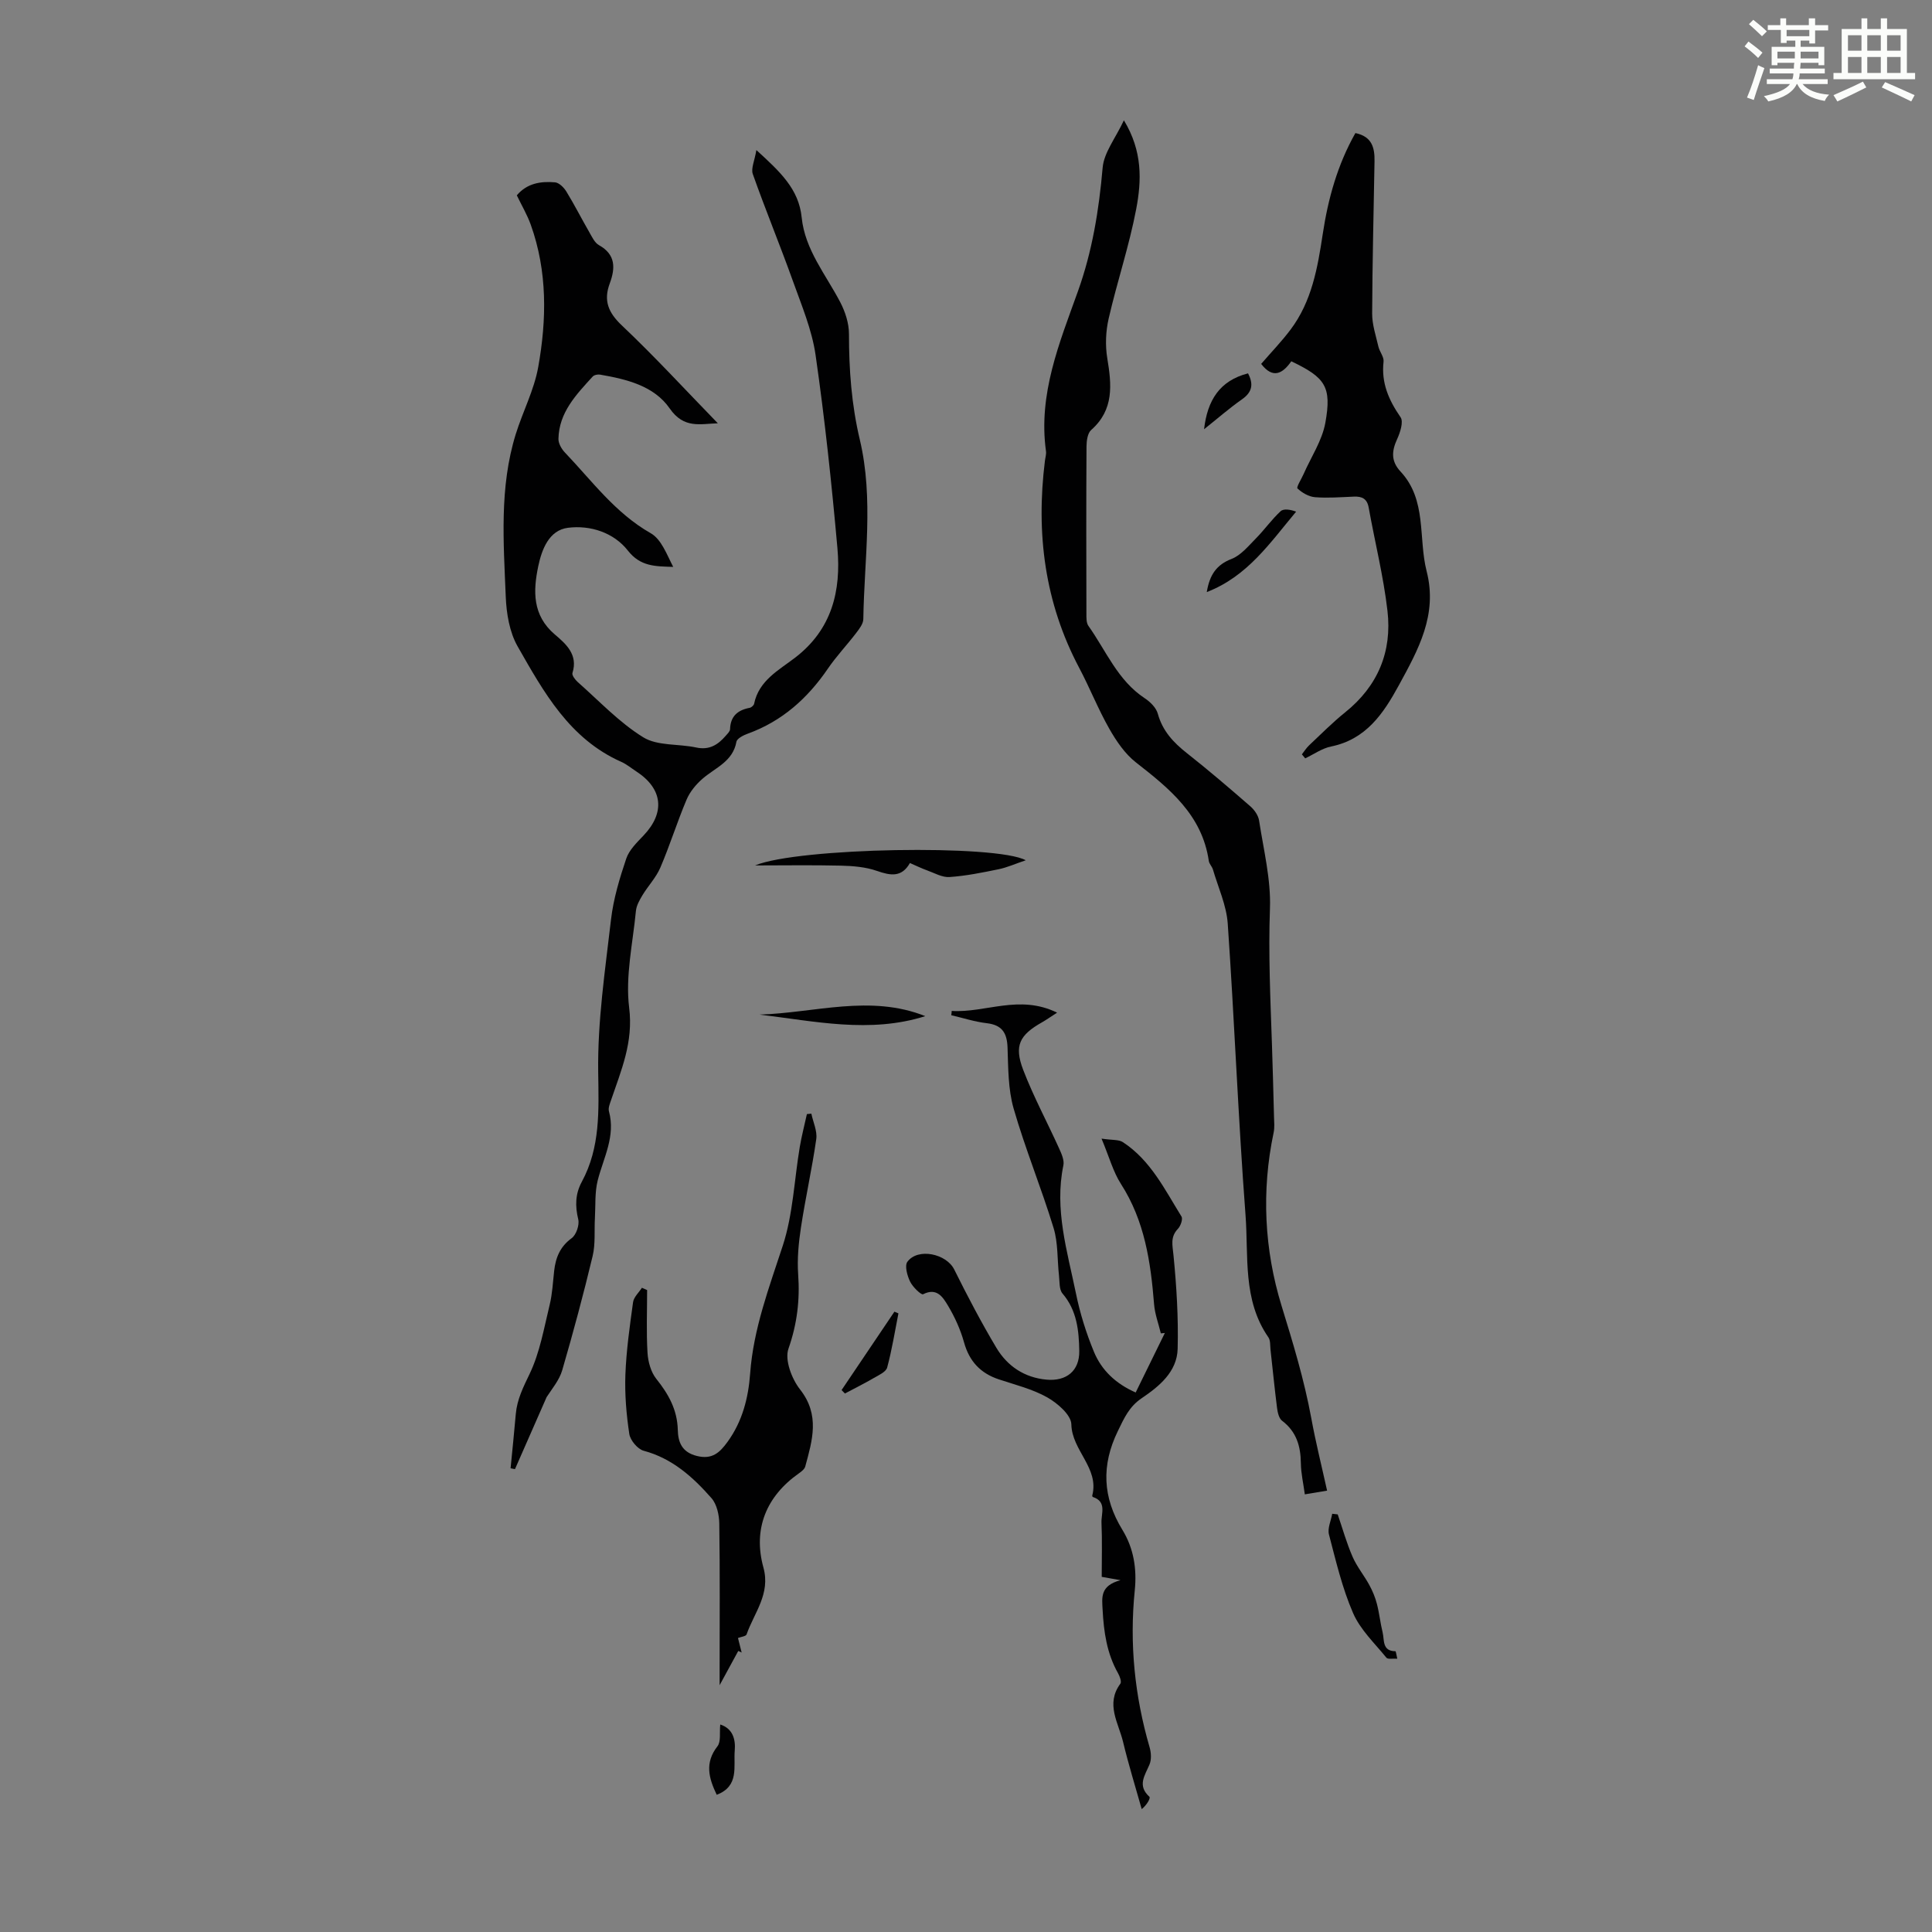 <svg enable-background="new 0 0 400 400" viewBox="0 0 400 400" xmlns="http://www.w3.org/2000/svg"><rect x="0" y="0" width="400" height="400" fill="#808080" stroke="none"/><path d="m361.2 9.6.8-1c.9.7 1.9 1.4 2.9 2.3l-.9 1.1c-1-1-2-1.8-2.8-2.4zm.5 10.6c.9-2.1 1.6-4.3 2.3-6.7.4.2.8.4 1.3.6-.7 2.1-1.5 4.3-2.2 6.6zm.4-15.2.9-.9c1 .8 2 1.6 2.8 2.4l-1 1c-.9-.9-1.8-1.7-2.7-2.5zm12.5-1.2h1.2v1.4h2.7v1.1h-2.7v2.7h-1.2v-.6h-1.8v1.3h4.9v3.8h-1.2v-.5h-3.7c0 .4-.1.9-.1 1.2h5.1v1h-5.2c0 .5-.1.9-.2 1.2h6v1h-5.2c1.1 1.3 2.9 2 5.5 2.2-.4.4-.7.8-.9 1.3-2.9-.5-4.8-1.6-5.7-3.5h-.1c-.8 1.7-2.7 2.9-5.9 3.6-.2-.4-.6-.8-.9-1.1 2.8-.6 4.6-1.4 5.4-2.5h-4.8v-1h5.3c.1-.3.2-.7.2-1.2h-4.9v-1h5c0-.4 0-.8.1-1.2h-3.5v.5h-1.2v-3.8h4.9v-1.3h-1.8v.5h-1.2v-2.7h-2.7v-1h2.6v-1.4h1.2v1.4h4.7v-1.4zm-6.6 8.3h3.6c0-.4 0-.9 0-1.4h-3.6zm1.9-4.6h4.7v-1.3h-4.7zm6.6 3.2h-3.7v1.4h3.7z" fill="#fbfcfa"/><path d="m385.3 3.8h1.3v2.2h2.8v-2.2h1.3v2.2h4.1v9.1h1.7v1.3h-16.9v-1.3h1.7v-9.1h4.1v-2.2zm.4 13.1.7 1.2c-1.8.9-3.8 1.9-6 2.9-.2-.4-.5-.8-.8-1.3 2.3-1 4.3-1.9 6.1-2.8zm-3.1-6.4h2.8v-3.2h-2.8zm0 4.6h2.8v-3.3h-2.8zm4-4.6h2.8v-3.2h-2.8zm0 4.6h2.8v-3.3h-2.8zm3.7 1.9c2.1.9 4.1 1.8 6.1 2.7l-.7 1.3c-2.2-1.1-4.2-2-6.1-2.9zm3.2-9.7h-2.8v3.2h2.8zm-2.8 7.8h2.8v-3.3h-2.8z" fill="#fbfcfa"/><g fill="#010102"><path d="m156.6 31.07c4.91 4.49 8.78 8.04 9.38 13.96.68 6.69 5.01 11.83 7.99 17.55 1.03 1.98 1.8 4.36 1.8 6.56 0 7.4.52 14.63 2.25 21.91 2.9 12.24.91 24.74.72 37.14-.02.98-.84 2.03-1.5 2.89-1.9 2.49-4.08 4.78-5.84 7.36-4.21 6.16-9.49 10.89-16.59 13.46-.89.32-2.21.99-2.34 1.67-.74 4.12-4.37 5.36-7.01 7.65-1.35 1.17-2.62 2.7-3.31 4.33-1.96 4.63-3.45 9.45-5.43 14.07-.88 2.06-2.53 3.78-3.71 5.73-.6 1-1.24 2.13-1.35 3.25-.64 6.68-2.21 13.51-1.4 20.03.9 7.16-1.66 12.99-3.77 19.21-.25.73-.6 1.59-.41 2.26 1.4 5.15-1.13 9.58-2.33 14.29-.63 2.49-.43 5.2-.58 7.81-.15 2.62.13 5.34-.47 7.85-1.9 7.93-4.02 15.82-6.3 23.65-.59 2.02-2.08 3.79-3.23 5.56-2.18 4.97-4.37 9.94-6.55 14.91-.3-.06-.61-.12-.91-.17.36-3.75.76-7.5 1.08-11.25.27-3.04 1.55-5.57 2.87-8.32 2.12-4.42 2.97-9.48 4.15-14.31.55-2.27.66-4.65.92-6.98.31-2.75 1.21-5.03 3.63-6.79.94-.69 1.64-2.73 1.36-3.89-.67-2.77-.62-5.27.73-7.77 3.88-7.17 3.51-14.78 3.4-22.71-.15-10.54 1.44-21.13 2.66-31.65.5-4.26 1.77-8.48 3.15-12.57.61-1.8 2.21-3.34 3.59-4.79 4.5-4.74 3.98-9.68-1.52-13.26-1.03-.67-2-1.49-3.11-1.98-10.72-4.76-16.06-14.45-21.45-23.9-1.69-2.96-2.32-6.82-2.46-10.3-.45-11.26-1.35-22.62 2.07-33.64 1.45-4.66 3.8-9.13 4.65-13.88 1.77-9.87 1.92-19.83-1.54-29.48-.74-2.07-1.89-4.01-2.89-6.09 2.13-2.52 4.98-2.94 7.9-2.69.85.07 1.84 1.06 2.35 1.89 1.69 2.76 3.16 5.66 4.78 8.47.55.95 1.09 2.15 1.97 2.64 3.51 1.95 3.41 4.78 2.24 7.94-1.32 3.55-.31 6.02 2.52 8.7 6.81 6.44 13.17 13.37 19.86 20.25-3.63.1-7.01 1.19-9.97-3.08-3.25-4.69-8.93-6.05-14.42-7-.48-.08-1.22.07-1.52.4-3.4 3.73-6.98 7.42-7.09 12.9-.02.95.65 2.11 1.35 2.84 5.61 5.88 10.42 12.53 17.76 16.7 2.21 1.26 3.33 4.42 4.65 6.97-3.68-.12-6.78-.05-9.38-3.37-2.91-3.72-7.74-5.31-12.39-4.73-3.99.5-5.45 4.56-6.17 7.96-1.06 5.06-1.26 10.14 3.43 14.13 2.27 1.93 4.86 4.16 3.65 7.97-.15.47.56 1.41 1.09 1.88 4.45 3.92 8.59 8.37 13.57 11.44 2.95 1.82 7.29 1.32 10.95 2.11 2.71.59 4.51-.55 6.12-2.42.36-.42.88-.9.9-1.36.08-2.69 1.57-3.96 4.05-4.43.36-.07.86-.5.93-.84.98-4.82 5.13-6.97 8.48-9.54 7.65-5.86 9.55-13.86 8.77-22.67-1.19-13.35-2.61-26.7-4.52-39.97-.75-5.24-2.9-10.31-4.7-15.35-2.66-7.43-5.68-14.73-8.31-22.17-.39-1.16.39-2.74.75-4.94z"/><path d="m274.76 308.62c-1.35.22-2.9.48-4.61.77-.3-2.24-.79-4.33-.82-6.42-.04-3.55-.9-6.55-3.88-8.81-.66-.5-.93-1.72-1.05-2.66-.51-3.99-.9-8.01-1.35-12.01-.1-.89.01-1.96-.45-2.62-5.37-7.74-4.08-16.79-4.73-25.33-1.52-20.08-2.29-40.22-3.68-60.31-.26-3.78-1.97-7.47-3.06-11.19-.18-.63-.77-1.17-.86-1.8-1.39-9.52-8.13-14.96-15.1-20.4-2.26-1.77-4.03-4.38-5.48-6.92-2.32-4.07-4.05-8.48-6.24-12.62-7.17-13.52-8.98-27.89-7.11-42.89.08-.67.31-1.35.22-2-1.64-11.82 2.78-22.4 6.62-33.12 2.96-8.26 4.35-16.81 5.11-25.57.27-3.14 2.67-6.11 4.4-9.81 3.91 6.43 3.66 12.53 2.55 18.37-1.45 7.64-3.96 15.07-5.7 22.66-.61 2.64-.73 5.57-.29 8.23.91 5.5 1.43 10.65-3.34 14.86-.74.66-.95 2.22-.96 3.37-.07 11.53-.05 23.07-.02 34.6 0 .87-.04 1.95.42 2.59 3.66 5.15 6.05 11.28 11.65 14.97 1.14.75 2.37 1.96 2.71 3.2.98 3.57 3.22 5.96 6.01 8.16 4.48 3.53 8.82 7.25 13.13 11 .85.74 1.67 1.9 1.83 2.97.93 6.06 2.47 12.17 2.25 18.21-.34 9.38.09 18.7.41 28.04.17 5.02.3 10.04.43 15.06.03 1.1.15 2.25-.08 3.31-2.55 12.09-1.92 24.25 1.64 35.83 2.37 7.7 4.69 15.32 6.15 23.24.92 5.04 2.17 10.01 3.28 15.04z"/><path d="m269.54 156.18c.5-.63.93-1.34 1.52-1.89 2.45-2.3 4.82-4.7 7.43-6.8 6.79-5.44 9.75-12.59 8.77-21.02-.83-7.18-2.61-14.26-3.89-21.39-.33-1.84-1.39-2.33-3.06-2.26-2.68.11-5.38.33-8.05.12-1.28-.1-2.67-.91-3.63-1.81-.27-.25.8-1.94 1.26-2.97 1.55-3.53 3.84-6.93 4.51-10.63 1.35-7.49-.02-9.37-7.05-12.73-1.8 2.58-3.83 3.69-6.24.54 2.06-2.38 4.22-4.62 6.08-7.09 4.4-5.84 5.61-12.79 6.67-19.8 1.1-7.31 3.06-14.36 6.76-20.9 3.48.72 4.01 3.1 3.96 5.84-.18 10.52-.45 21.03-.49 31.55-.01 2.27.77 4.55 1.29 6.81.25 1.08 1.18 2.14 1.07 3.13-.5 4.4 1.08 7.97 3.52 11.5.65.93-.08 3.17-.72 4.56-1.14 2.48-1.26 4.57.71 6.68 5.51 5.91 3.65 13.75 5.41 20.65 2.32 9.04-1.75 16.26-5.77 23.64-3.21 5.88-6.79 11.17-14.03 12.65-1.87.38-3.57 1.61-5.34 2.45-.23-.28-.46-.55-.69-.83z"/><path d="m197.04 209.3c6.99.45 13.99-3.49 21.82.36-1.52.98-2.31 1.54-3.14 2.01-4.63 2.62-5.8 4.81-3.88 9.83 2.14 5.58 5 10.87 7.46 16.32.49 1.08 1.08 2.41.86 3.46-1.89 9.12.81 17.77 2.6 26.49.84 4.13 2.12 8.22 3.73 12.11 1.57 3.8 4.5 6.6 8.64 8.42 2.05-4.18 4.04-8.25 6.04-12.32-.28.03-.56.05-.83.08-.48-2.01-1.24-3.99-1.4-6.03-.7-8.75-1.95-17.26-6.85-24.89-1.63-2.53-2.43-5.59-4.03-9.4 2.27.34 3.58.17 4.42.73 5.74 3.75 8.67 9.81 12.13 15.39.33.52-.17 1.97-.74 2.56-1.62 1.71-1.11 3.4-.91 5.48.63 6.42 1.03 12.9.86 19.35-.12 4.77-3.83 7.79-7.44 10.23-2.62 1.77-3.64 4.14-4.93 6.78-3.47 7.12-3.17 13.77.93 20.48 2.34 3.82 3.02 8.05 2.56 12.55-1.12 11.02-.02 21.85 3.08 32.49.32 1.11.4 2.55-.04 3.57-.97 2.28-2.55 4.33-.01 6.65.28.26-.49 1.67-1.59 2.56-1.3-4.62-2.73-9.21-3.85-13.88-.94-3.95-3.69-7.87-.57-12.09.29-.4-.12-1.52-.48-2.16-2.33-4.11-2.96-8.59-3.2-13.21-.13-2.48-.54-4.92 3.71-6.06-2-.36-2.88-.51-3.89-.69 0-3.85.11-7.54-.05-11.22-.08-1.88 1.16-4.35-1.8-5.32-.06-.02-.13-.21-.11-.3 1.48-5.7-4.21-9.29-4.33-14.74-.04-1.94-2.87-4.38-4.99-5.58-3.07-1.73-6.64-2.6-10.03-3.73-3.81-1.27-6.11-3.74-7.2-7.67-.74-2.65-1.92-5.26-3.34-7.62-1.01-1.67-2.26-3.79-5.13-2.33-.39.2-2.17-1.51-2.7-2.63-.59-1.22-1.16-3.28-.55-4.1 2.18-2.94 8.07-1.66 9.69 1.6 2.73 5.49 5.58 10.94 8.72 16.2 2.27 3.81 5.81 6.19 10.38 6.61 4.11.38 6.85-1.8 6.79-5.93-.07-4.19-.47-8.4-3.47-11.9-.72-.84-.58-2.47-.73-3.75-.37-3.28-.17-6.73-1.12-9.83-2.54-8.31-5.87-16.38-8.27-24.72-1.15-4.01-1.11-8.4-1.26-12.64-.11-3.04-1.15-4.66-4.31-5.03-2.48-.29-4.9-1.08-7.34-1.65.05-.3.07-.59.09-.89z"/><path d="m167.98 230.57c.37 1.76 1.25 3.59 1.02 5.26-.88 6.15-2.25 12.22-3.18 18.36-.48 3.17-.79 6.44-.57 9.62.38 5.33-.21 10.29-2.01 15.43-.81 2.31.68 6.25 2.41 8.44 4.16 5.3 2.53 10.54 1.07 15.94-.15.55-.79 1.05-1.32 1.42-6.76 4.76-9.54 11.53-7.34 19.51 1.5 5.46-1.92 9.35-3.49 13.84-.14.39-1.13.49-1.78.74.27 1.08.52 2.05.76 3.01-.23-.11-.47-.22-.7-.33-1.17 2.15-2.34 4.3-3.86 7.09 0-1.44 0-2.36 0-3.27 0-10.07.08-20.15-.07-30.22-.03-1.78-.51-3.98-1.62-5.24-3.84-4.37-8.11-8.22-14.04-9.81-1.25-.34-2.77-2.16-2.97-3.47-.61-4.05-.96-8.2-.81-12.28.19-5.02.9-10.02 1.59-15.01.15-1.06 1.2-1.99 1.83-2.98.36.16.72.31 1.08.47 0 4.33-.18 8.66.08 12.98.11 1.86.7 4.01 1.83 5.42 2.52 3.15 4.33 6.37 4.44 10.54.06 2.5.8 4.63 3.95 5.41 3.21.8 4.76-.74 6.35-2.92 3.07-4.23 4.31-9.08 4.68-14.15.68-9.27 3.92-17.78 6.77-26.51 2.11-6.48 2.36-13.57 3.5-20.37.39-2.3.98-4.56 1.48-6.83.32-.03.62-.06.92-.09z"/><path d="m156.32 179.18c8.89-3.71 50.08-4.39 56.05-1.07-2.17.73-3.86 1.5-5.63 1.86-3.36.69-6.75 1.38-10.15 1.61-1.51.11-3.12-.83-4.65-1.38-1.14-.41-2.24-.95-3.55-1.52-1.71 3.02-4.02 2.61-6.83 1.63-2.35-.82-4.99-1.03-7.52-1.09-5.9-.14-11.81-.04-17.72-.04z"/><path d="m276.96 313.54c1 2.93 1.84 5.93 3.07 8.76.9 2.07 2.39 3.87 3.48 5.87.67 1.23 1.22 2.56 1.57 3.92.5 1.94.7 3.95 1.18 5.89.38 1.58-.13 3.87 2.65 3.89.1 0 .2.79.38 1.55-.92-.07-1.95.16-2.25-.21-2.43-2.99-5.41-5.8-6.9-9.24-2.25-5.17-3.55-10.77-4.99-16.26-.34-1.29.42-2.86.67-4.3.37.05.75.09 1.14.13z"/><path d="m157.25 210.06c11.46-.35 22.9-4.23 34.32.32-11.44 3.63-22.9 1.05-34.32-.32z"/><path d="m249.85 122.58c.6-3.61 2.03-5.66 5.13-6.86 1.93-.75 3.47-2.65 5.01-4.21 1.79-1.81 3.28-3.94 5.15-5.67.63-.58 2.02-.35 3.21.09-5.42 6.47-10.06 13.4-18.5 16.65z"/><path d="m174.24 287.8c3.65-5.41 7.3-10.82 10.94-16.23.28.12.55.23.83.35-.74 3.75-1.34 7.53-2.33 11.21-.24.9-1.71 1.56-2.73 2.15-1.97 1.15-4.01 2.16-6.02 3.23-.22-.24-.45-.47-.69-.71z"/><path d="m148.39 371.59c-1.66-3.46-2.52-6.62.15-10.04.76-.98.4-2.83.58-4.51 2.61.84 3.2 3.09 3 5.39-.28 3.3.98 7.37-3.73 9.16z"/><path d="m258.39 77.3c1.13 2.15.95 3.84-1.24 5.37-2.64 1.85-5.08 3.99-7.86 6.2.69-5.99 3.22-10.06 9.1-11.57z"/></g></svg>
